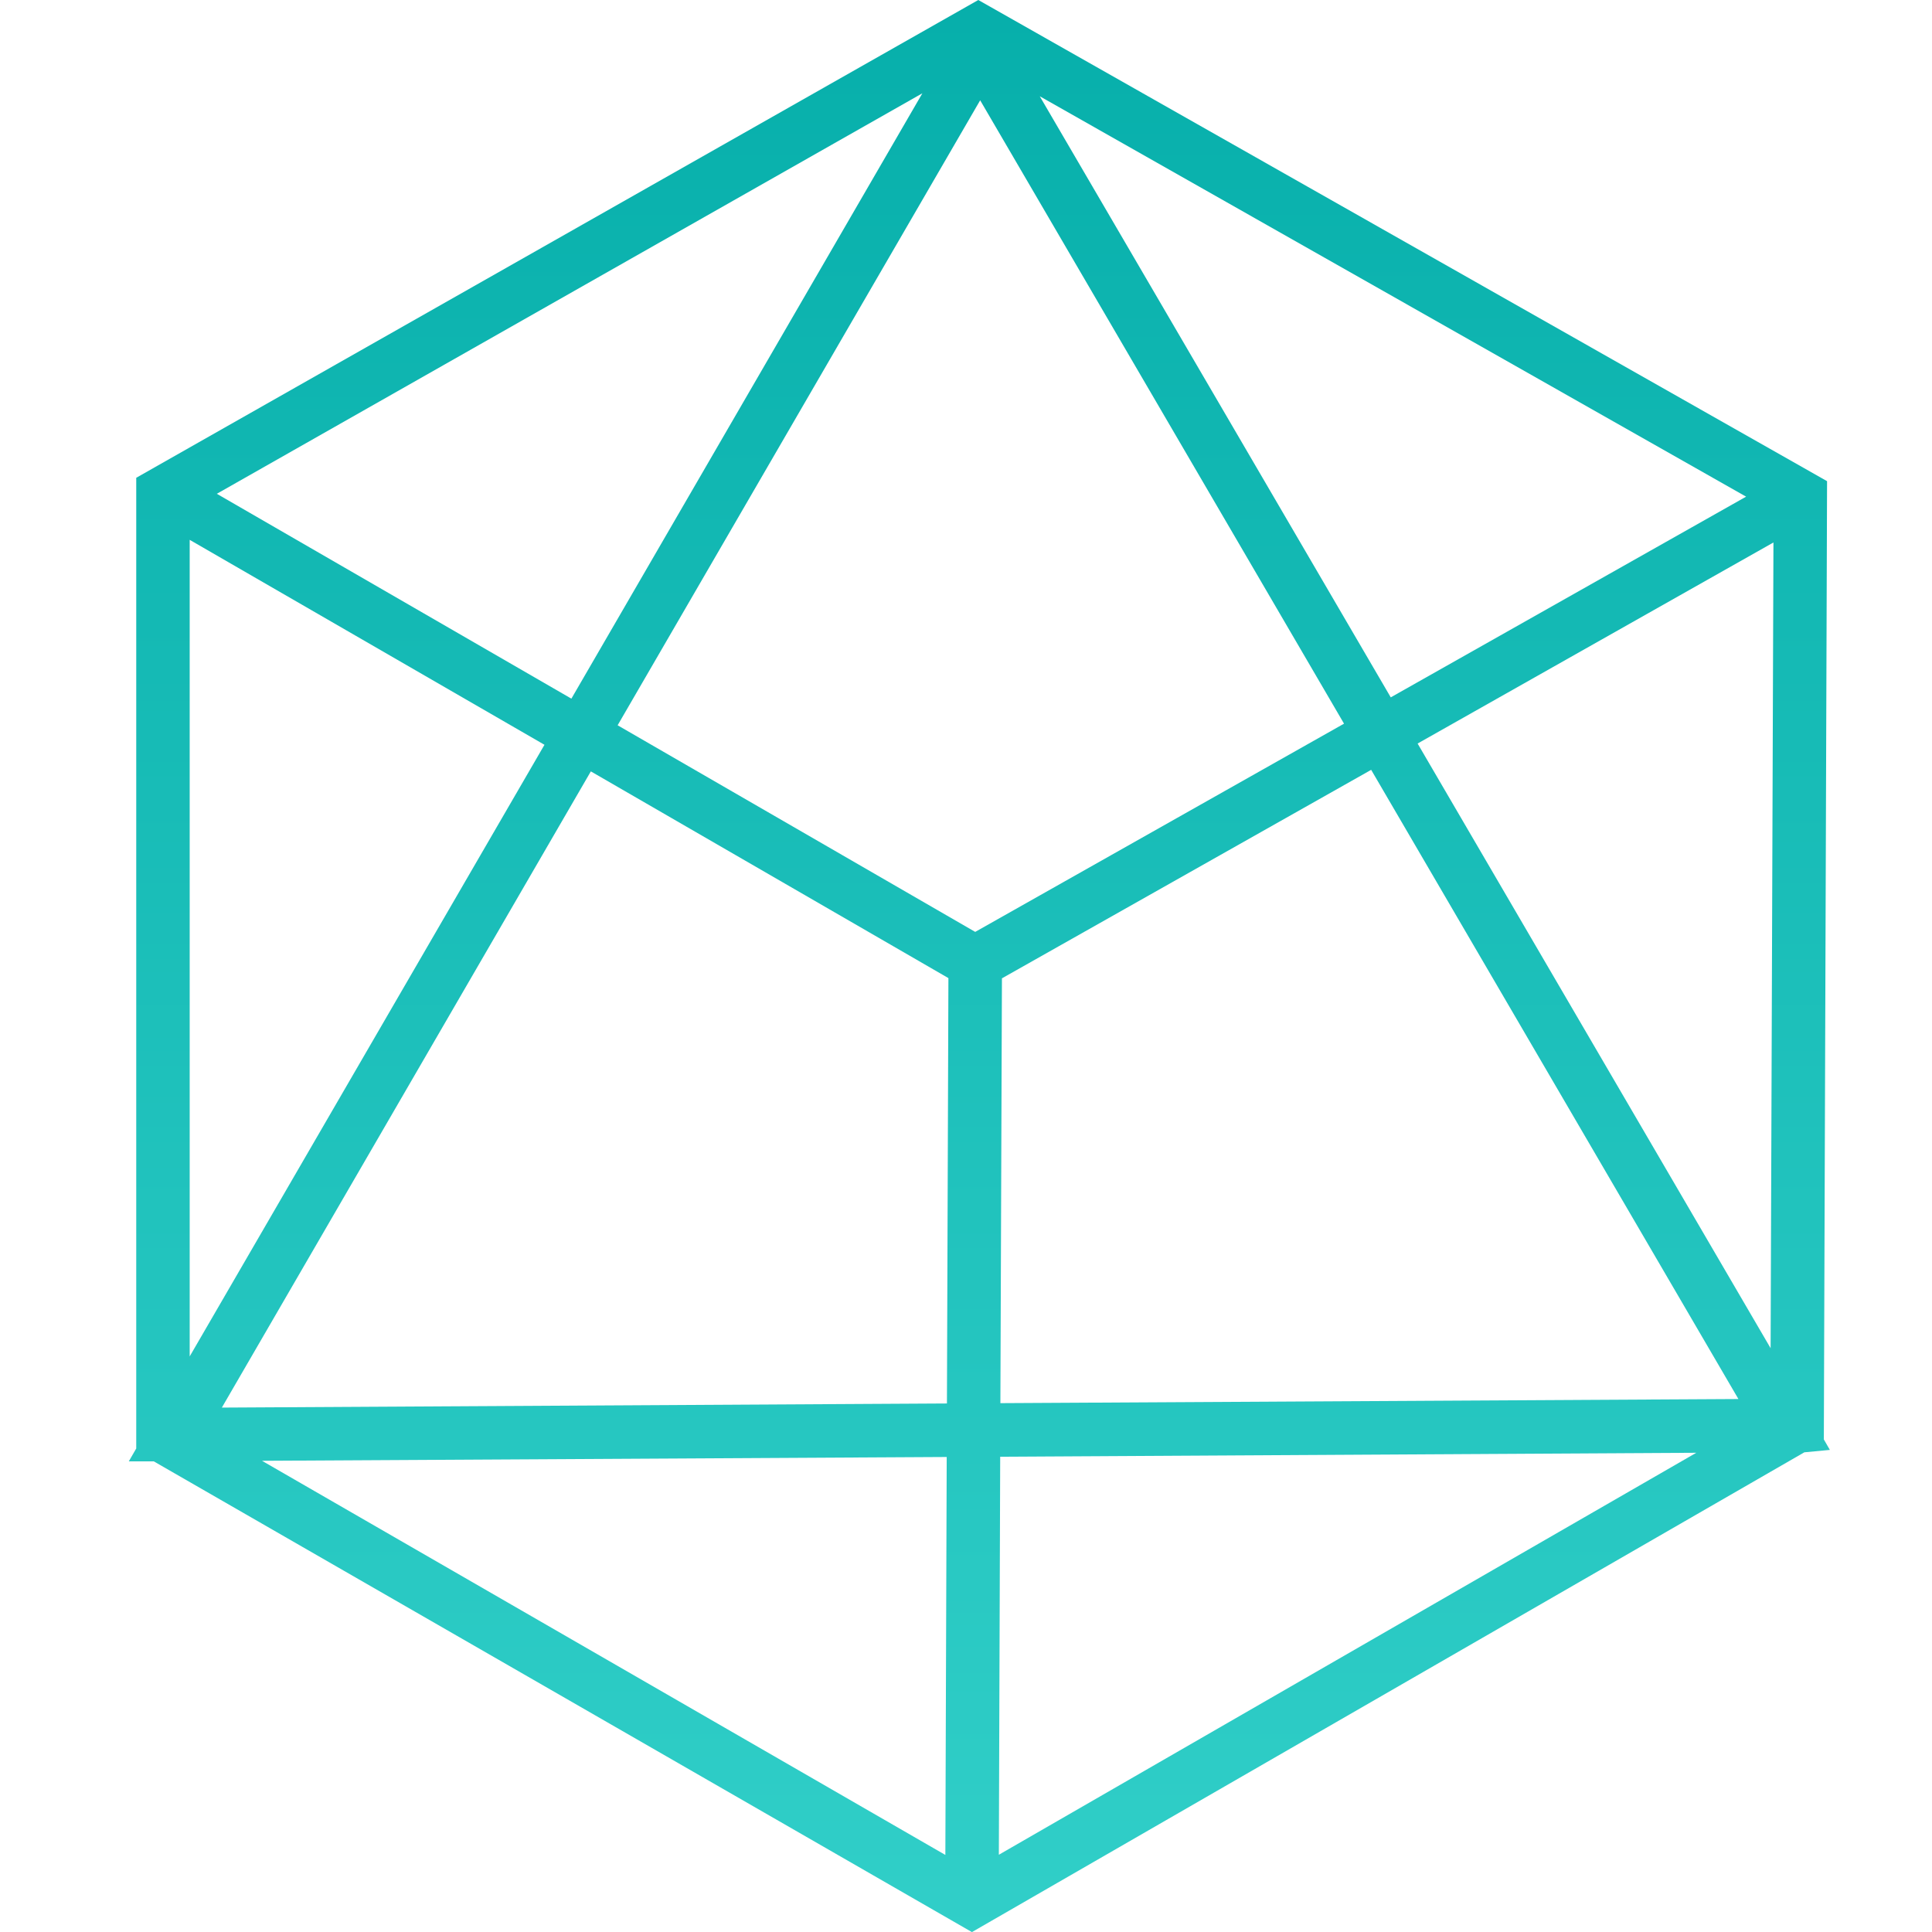 <svg xmlns="http://www.w3.org/2000/svg" xmlns:xlink="http://www.w3.org/1999/xlink" width="60" height="60" viewBox="0 0 60 60">
  <defs>
    <linearGradient id="linear-gradient" x1="0.5" x2="0.5" y2="1" gradientUnits="objectBoundingBox">
      <stop offset="0" stop-color="#00aaa6"/>
      <stop offset="0.877" stop-color="#39d5ce"/>
      <stop offset="1" stop-color="#6debe6"/>
    </linearGradient>
    <clipPath id="clip-Soundbar_icon_movie_7">
      <rect width="60" height="60"/>
    </clipPath>
  </defs>
  <g id="Soundbar_icon_movie_7" data-name="Soundbar_icon_movie – 7" clip-path="url(#clip-Soundbar_icon_movie_7)">
    <path id="Path_11196" data-name="Path 11196" d="M260.84-582.545l.1-29.76-26.359-14.943L208.43-612.41v30.146l-.231.4h.776l25.408,14.619,25.851-14.9.793-.075Zm-2.414-29.279-11.036,6.233-10.9-18.667Zm-25.582-12.527-10.9,18.8-11.011-6.362ZM210.09-610.483l11.018,6.365L210.09-585.123Zm23.468,40.842-21.223-12.241L233.6-582Zm.049-14.021-22.518.128,11.459-19.758,11.105,6.42ZM223.38-604.724l11.259-19.409,11.3,19.359-11.454,6.467Zm11.839,35.077.042-12.361,21.618-.123Zm.048-14.025.048-13.193,11.467-6.475,11.405,19.54Zm23.92-1.706-10.963-18.779,11.051-6.244Z" transform="translate(-204.199 627.248)" fill="url(#linear-gradient)"/>
  </g>
</svg>
